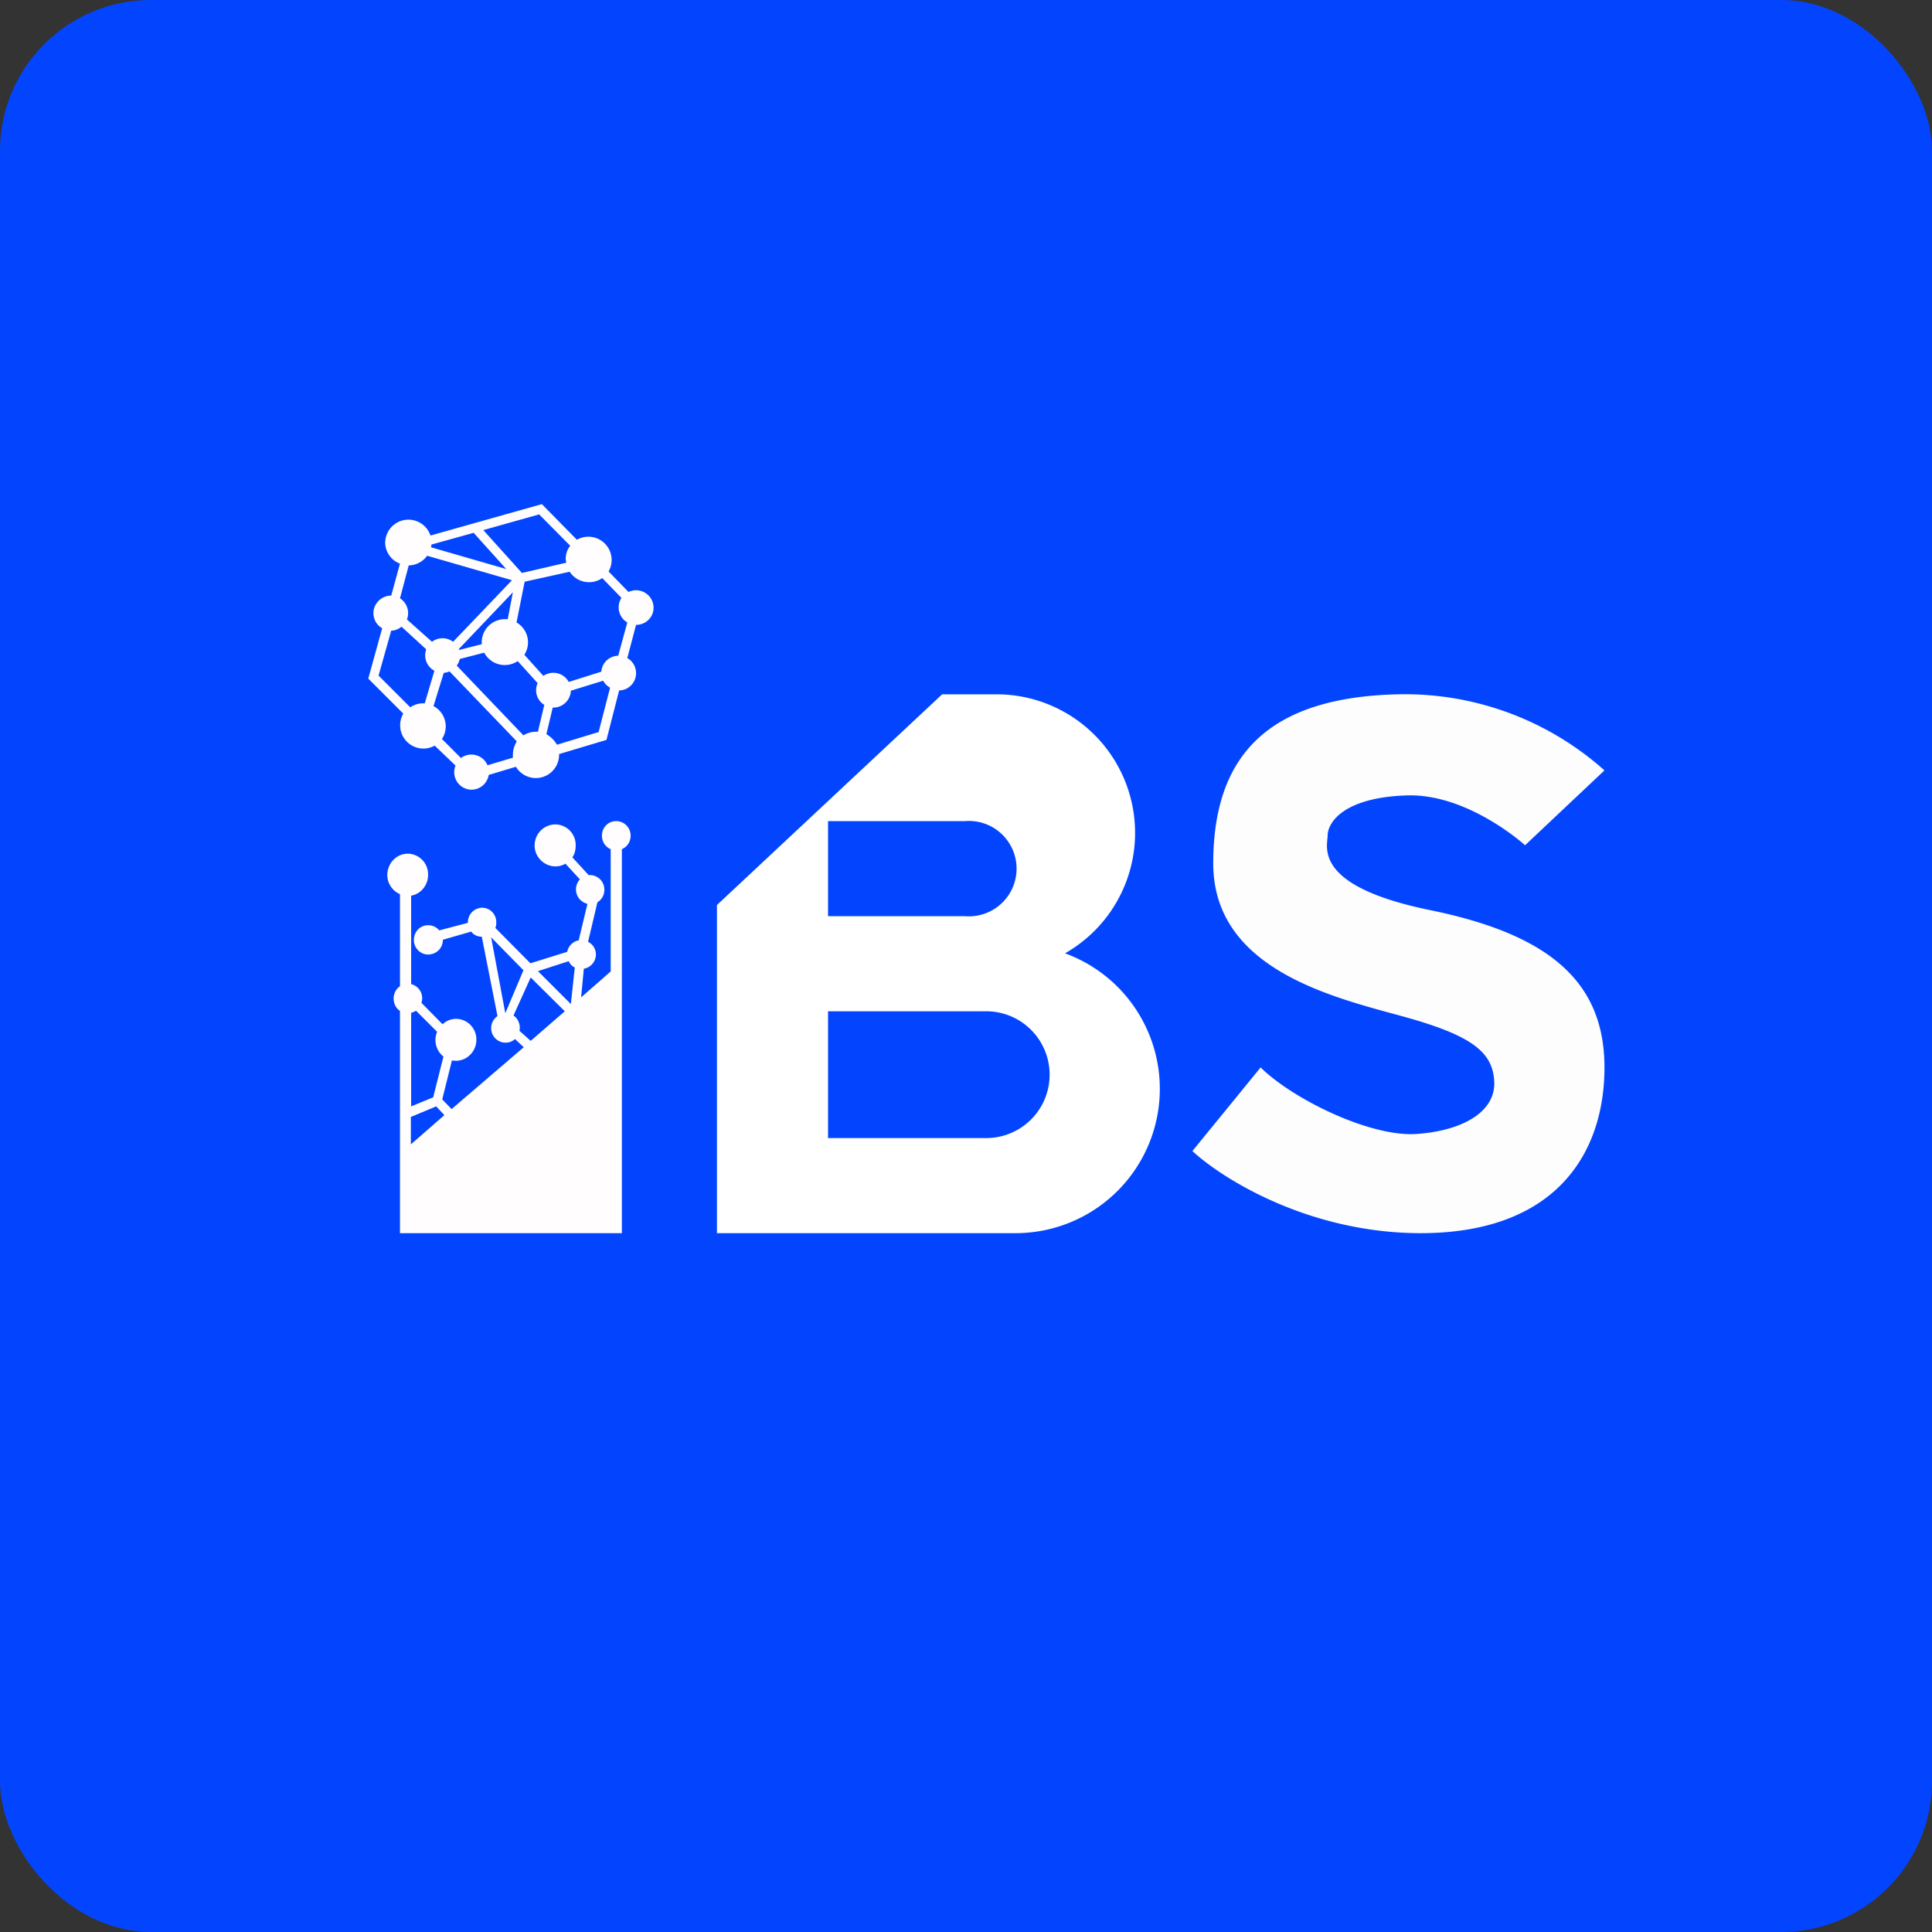 <!-- by FastBull --><svg xmlns="http://www.w3.org/2000/svg" width="64" height="64" viewBox="0 0 64 64"><rect x="0" y="0" width="64" height="64" fill="#333333" stroke="none"/><rect x="0" y="0" width="64" height="64" rx="5" ry="5" fill="#0345ff" /><path fill="#0345ff" d="M 2.75,2 L 61.55,2 L 61.55,60.80 L 2.75,60.80 L 2.75,2" /><path fill-rule="evenodd" d="M 23.75,31.29 L 23.75,29.98 L 31.21,23 L 32.99,23 A 4.59,4.59 0 0,1 35.28,31.58 A 4.78,4.78 0 0,1 33.67,40.85 L 23.75,40.85 L 23.75,31.30 M 31.97,27.20 L 27.43,27.20 L 27.43,30.35 L 31.97,30.35 A 1.58,1.58 0 1,0 31.97,27.20 M 27.43,33.50 L 32.67,33.50 A 2.10,2.10 0 1,1 32.67,37.70 L 27.43,37.70 L 27.43,33.50" fill="#fefffe" /><path d="M 46.30,23 A 9.93,9.93 0 0,1 53.15,25.52 L 50.52,28 C 50.52,28 48.62,26.27 46.58,26.35 C 44.53,26.42 43.99,27.23 43.98,27.67 C 43.98,28.04 43.46,29.35 47.38,30.15 C 51.29,30.95 53.15,32.50 53.15,35.36 C 53.15,38.19 51.55,40.88 46.98,40.85 C 43.30,40.82 40.47,39.03 39.50,38.13 L 41.76,35.36 C 42.82,36.41 45.44,37.70 46.98,37.56 C 48.50,37.44 49.53,36.81 49.50,35.85 C 49.46,34.89 48.83,34.33 46.58,33.70 C 44.32,33.07 40.19,32.18 40.19,28.60 C 40.19,24.98 42.06,23.10 46.30,23 L 46.30,23" fill="#fdfdfd" /><path fill-rule="evenodd" d="M 20.60,28.13 A 0.48,0.48 0 0,0 20.89,27.68 C 20.89,27.42 20.68,27.20 20.41,27.20 C 20.15,27.20 19.94,27.41 19.94,27.68 C 19.94,27.89 20.06,28.06 20.23,28.13 L 20.23,32.18 L 19.25,33.04 L 19.34,32.09 A 0.48,0.48 0 0,0 19.74,31.62 C 19.74,31.43 19.63,31.27 19.48,31.20 L 19.79,29.89 A 0.48,0.48 0 0,0 20.02,29.47 A 0.48,0.48 0 0,0 19.50,28.99 L 18.96,28.40 C 19.04,28.29 19.07,28.15 19.07,28.01 A 0.68,0.68 0 0,0 18.40,27.31 C 18.02,27.31 17.71,27.62 17.71,28.01 C 17.71,28.39 18.03,28.70 18.40,28.70 C 18.52,28.70 18.63,28.67 18.73,28.61 L 19.21,29.13 A 0.49,0.49 0 0,0 19.46,29.94 L 19.17,31.15 A 0.48,0.48 0 0,0 18.79,31.53 L 17.57,31.91 L 16.41,30.74 A 0.49,0.49 0 0,0 16.44,30.55 C 16.44,30.28 16.23,30.07 15.97,30.07 A 0.48,0.48 0 0,0 15.50,30.57 L 14.55,30.82 A 0.47,0.47 0 0,0 14.18,30.65 C 13.92,30.65 13.71,30.86 13.71,31.14 C 13.71,31.40 13.92,31.62 14.18,31.62 C 14.45,31.62 14.67,31.41 14.67,31.14 L 14.67,31.13 L 15.61,30.86 C 15.69,30.97 15.82,31.03 15.96,31.03 L 16.48,33.66 A 0.49,0.49 0 0,0 16.27,34.06 C 16.27,34.32 16.48,34.54 16.75,34.54 C 16.86,34.54 16.97,34.50 17.06,34.42 L 17.35,34.69 L 14.96,36.74 L 14.65,36.42 L 14.97,35.13 L 15.10,35.14 C 15.48,35.14 15.78,34.82 15.78,34.45 A 0.68,0.68 0 0,0 15.10,33.75 A 0.67,0.67 0 0,0 14.66,33.93 L 13.96,33.22 A 0.48,0.48 0 0,0 13.62,32.60 L 13.62,29.67 C 13.93,29.62 14.18,29.33 14.18,28.99 A 0.68,0.68 0 0,0 13.51,28.28 C 13.13,28.28 12.83,28.60 12.83,28.99 C 12.83,29.27 13.01,29.52 13.25,29.62 L 13.25,32.67 A 0.49,0.49 0 0,0 13.04,33.08 C 13.04,33.25 13.12,33.40 13.25,33.49 L 13.25,40.85 L 20.60,40.85 L 20.60,28.13 L 20.60,28.13 M 18.84,31.84 C 18.88,31.93 18.94,32 19.04,32.05 L 18.91,33.26 L 17.82,32.17 L 18.84,31.84 L 18.84,31.84 M 16.74,33.56 L 17.34,32.14 L 16.27,31.05 L 16.74,33.57 L 16.74,33.56 M 17.22,34.06 C 17.22,33.88 17.14,33.73 17.01,33.64 L 17.58,32.38 L 18.71,33.50 L 17.58,34.48 L 17.21,34.15 L 17.22,34.05 L 17.22,34.06 M 13.62,33.55 L 13.62,36.65 L 14.35,36.35 L 14.69,35 A 0.70,0.70 0 0,1 14.48,34.18 L 13.78,33.48 A 0.46,0.46 0 0,1 13.62,33.55 L 13.62,33.55 M 14.72,36.94 L 14.45,36.65 L 13.61,37 L 13.61,37.91 L 14.72,36.94 L 14.72,36.94 M 20.82,19.61 L 20.16,18.93 A 0.77,0.77 0 0,0 19.11,17.88 L 17.95,16.70 L 14.26,17.74 A 0.77,0.77 0 0,0 12.76,17.97 C 12.76,18.29 12.97,18.57 13.25,18.67 L 12.96,19.73 C 12.63,19.73 12.37,20 12.37,20.31 C 12.37,20.52 12.48,20.71 12.66,20.81 L 12.20,22.48 L 13.36,23.64 A 0.77,0.77 0 0,0 14.40,24.70 L 15.09,25.36 A 0.58,0.58 0 0,0 15.61,26.16 C 15.91,26.16 16.14,25.95 16.19,25.67 L 17.09,25.40 A 0.77,0.77 0 0,0 18.52,24.98 L 20.09,24.51 L 20.51,22.87 C 20.82,22.87 21.07,22.61 21.07,22.30 C 21.07,22.09 20.96,21.90 20.78,21.80 L 21.07,20.70 C 21.39,20.70 21.65,20.45 21.65,20.13 A 0.58,0.58 0 0,0 20.82,19.61 L 20.82,19.61 M 13.54,18.73 L 13.25,19.82 A 0.58,0.58 0 0,1 13.48,20.52 L 14.31,21.26 A 0.58,0.58 0 0,1 15.01,21.26 L 16.96,19.22 L 14.15,18.41 A 0.77,0.77 0 0,1 13.54,18.73 M 14.28,18.13 L 16.77,18.85 L 15.69,17.65 L 14.29,18.04 L 14.28,18.13 L 14.28,18.13 M 20.59,19.81 L 19.95,19.15 A 0.77,0.77 0 0,1 18.87,18.94 L 17.38,19.27 L 17.11,20.62 A 0.76,0.76 0 0,1 17.37,21.69 L 18,22.39 A 0.58,0.58 0 0,1 18.84,22.59 L 19.92,22.25 C 19.94,21.95 20.19,21.73 20.48,21.72 L 20.78,20.62 A 0.58,0.58 0 0,1 20.59,19.80 L 20.59,19.81 M 18.74,18.52 C 18.74,18.35 18.79,18.20 18.89,18.08 L 17.86,17.04 L 16.01,17.56 L 17.29,18.98 L 18.76,18.64 A 0.77,0.77 0 0,1 18.74,18.52 L 18.74,18.52 M 16.99,25.01 C 16.99,24.84 17.04,24.69 17.12,24.56 L 14.89,22.24 A 0.58,0.58 0 0,1 14.70,22.29 L 14.36,23.39 A 0.76,0.76 0 0,1 14.64,24.48 L 15.27,25.11 A 0.58,0.58 0 0,1 16.15,25.35 L 16.99,25.10 L 16.99,25 L 16.99,25.01 M 17.75,24.24 L 17.82,24.24 L 18.03,23.35 A 0.57,0.57 0 0,1 17.81,22.63 L 17.15,21.90 A 0.77,0.77 0 0,1 16.04,21.62 L 15.23,21.83 A 0.57,0.57 0 0,1 15.13,22.05 L 17.34,24.36 C 17.47,24.28 17.61,24.24 17.75,24.24 L 17.75,24.24 M 16.82,20.51 L 16.72,20.51 A 0.77,0.77 0 0,0 15.96,21.34 L 15.21,21.53 L 15.20,21.50 L 16.99,19.62 L 16.82,20.51 L 16.82,20.51 M 18.10,24.32 C 18.25,24.41 18.37,24.53 18.45,24.67 L 19.83,24.25 L 20.21,22.78 A 0.58,0.58 0 0,1 19.98,22.55 L 18.91,22.88 A 0.58,0.58 0 0,1 18.33,23.44 L 18.31,23.44 L 18.10,24.32 L 18.10,24.32 M 14.07,23.30 L 14.39,22.22 A 0.58,0.58 0 0,1 14.12,21.51 L 13.30,20.76 C 13.20,20.84 13.09,20.89 12.96,20.89 L 12.54,22.38 L 13.59,23.43 A 0.77,0.77 0 0,1 14.07,23.30 L 14.07,23.30" fill="#fffdfe" /></svg>